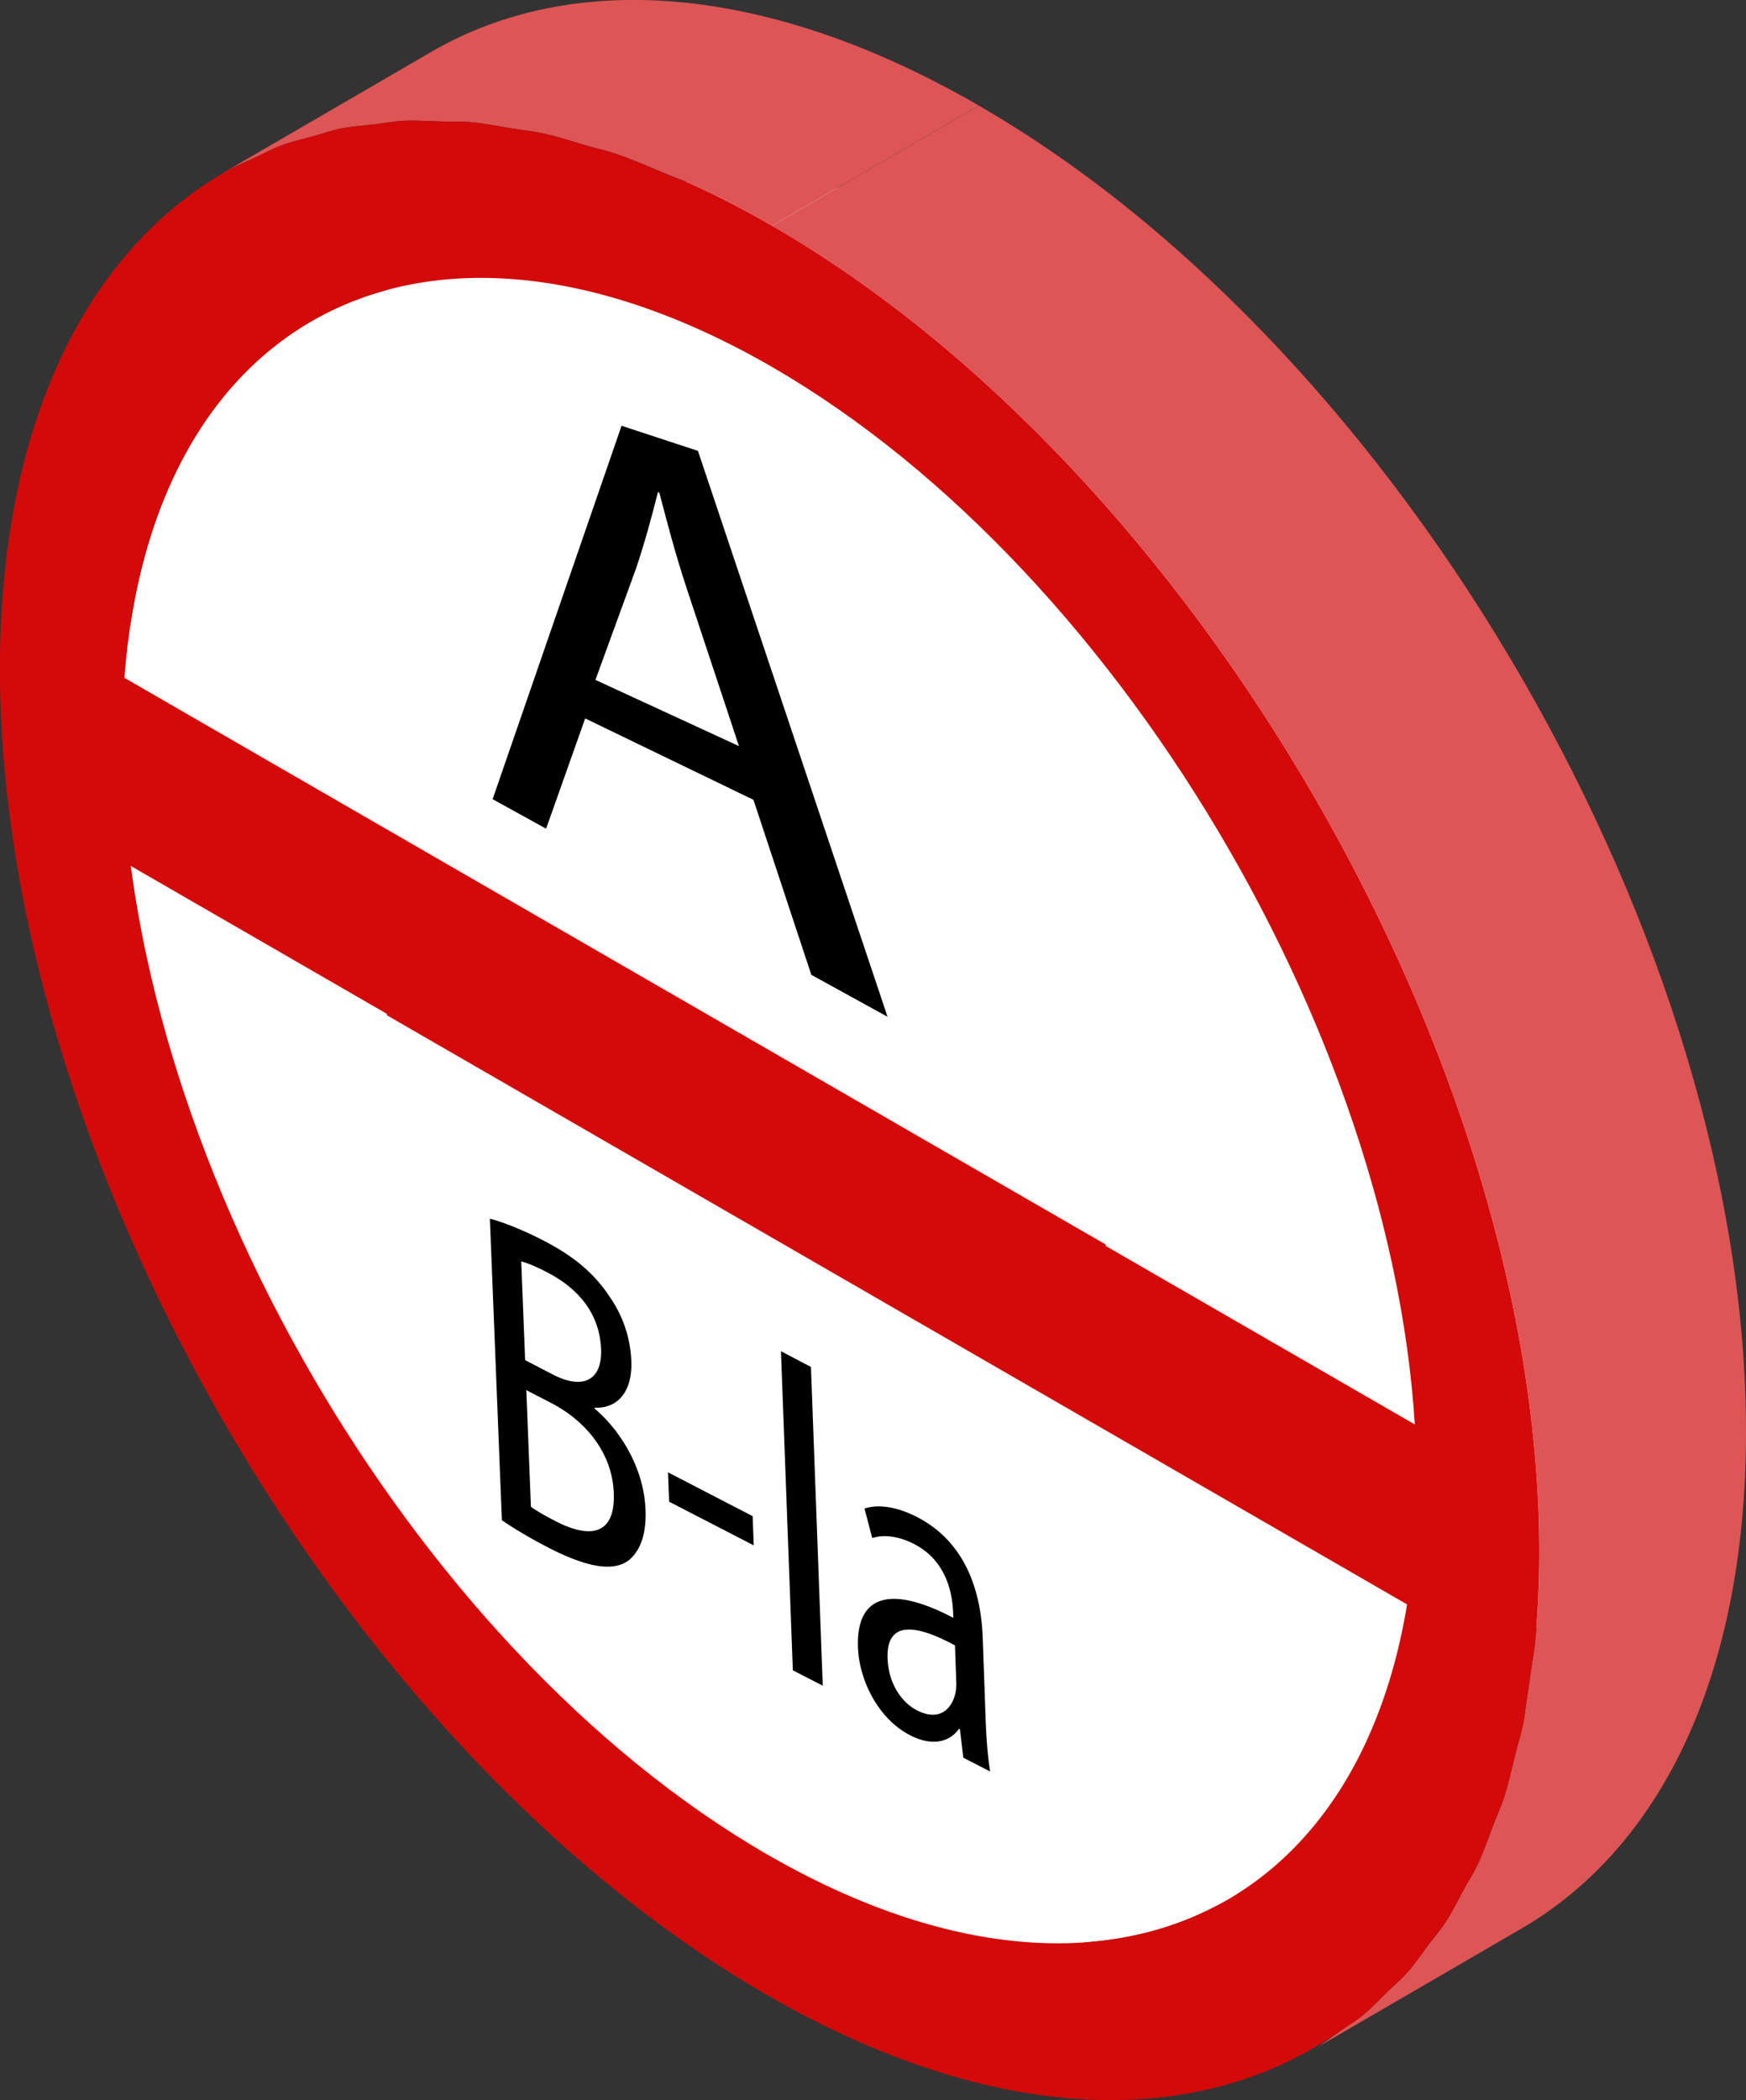 <?xml version="1.0" encoding="UTF-8"?> <svg xmlns="http://www.w3.org/2000/svg" id="_Layer_" data-name="&lt;Layer&gt;" viewBox="0 0 2993.92 3600"><rect x="0" y="0" width="2993.92" height="3600" fill="#333333" stroke="none"/><defs><style>.cls-1{fill:#fff;}.cls-2{fill:#d40909;}.cls-3{fill:#d55;}</style></defs><ellipse class="cls-1" cx="1697.82" cy="2103.67" rx="1123.87" ry="1239.28"></ellipse><ellipse class="cls-1" cx="1261.63" cy="1547.13" rx="1123.87" ry="1239.28"></ellipse><polygon class="cls-2" points="717.77 1802.66 717.77 1802.66 717.77 1802.66 717.77 1802.66"></polygon><path class="cls-1" d="M-3467.16,620.16c-15.05-6.94-29.55-11.61-44.44-17.87C-3496.72,608.55-3482.21,613.24-3467.16,620.16Z" transform="translate(4655.79 -303.37)"></path><path class="cls-3" d="M-4174.39,553c17.78-6.65,36.78-10.81,55.32-16,15.59-4.33,30.57-9.88,46.68-13.14,19.28-3.9,39.7-5.19,59.68-7.5,16.56-1.92,32.56-5.15,49.58-6,21-1,43,.64,64.57,1.29,17.11.49,33.7-.37,51.21,1.2,23.26,2.08,47.49,7,71.41,11,16.81,2.8,33.16,4.15,50.27,7.88,25.05,5.46,51,13.89,76.6,21.41,16.88,4.94,33.3,8.38,50.42,14.21,28.55,9.73,57.87,22.63,87.05,34.87,14.89,6.26,29.39,10.93,44.44,17.87q66.78,30.71,135.39,70.25l354.46-206c-366.79-211.77-699.1-231.44-939.06-92l-354.46,206c.75-.43,1.61-.7,2.38-1.14,16.16-9.3,33.65-16.21,50.62-24C-4203.32,566.53-4189.47,558.66-4174.39,553Z" transform="translate(4655.79 -303.37)"></path><path class="cls-1" d="M-2016.34,2968.81q-.21,78.26-7.23,150.6Q-2016.64,3047.08-2016.34,2968.81Z" transform="translate(4655.79 -303.37)"></path><path class="cls-1" d="M-2036.8,3210.13c2.21-13.52,4.17-27.26,6-41.15q-2.75,20.91-6,41.23A.56.56,0,0,1-2036.8,3210.13Z" transform="translate(4655.79 -303.37)"></path><path class="cls-1" d="M-2226.66,2847.39c2-703.8-493.29-1561.68-1105.8-1915.3-613.29-354.09-1111.82-70-1113.81,633.82-2,704.72,493.28,1562.58,1106.58,1916.68C-2727.19,3836.22-2228.66,3552.13-2226.66,2847.39Zm-1112.57,477.46c-201.4-116.27-388.36-294.77-543.3-505-258.26-350.41-427.56-789-426.47-1174.69,1.75-617.1,439.05-865.38,976.1-555.31s970.71,1061.19,969,1678.3S-2802.19,3634.92-3339.23,3324.85Z" transform="translate(4655.79 -303.37)"></path><path class="cls-3" d="M-2977.31,484.42l-354.46,206c728.9,420.82,1317.8,1440.86,1315.43,2278.4q-.21,78.26-7.23,150.6c-1.65,17.25-5,32.85-7.23,49.57-1.83,13.89-3.79,27.63-6,41.15-2.58,15.8-4,32.67-7.09,48-3.49,17.39-8.71,33-12.84,49.71-6.36,25.82-12.09,52.27-19.92,76.53-5.45,16.9-12.59,31.89-18.74,48-8.4,22-16.11,44.87-25.76,65.45-7.37,15.73-16.37,29.47-24.46,44.34-10.25,18.87-19.81,38.54-31.18,56-9.11,14-19.76,26-29.58,39.07-12,16.09-23.44,33-36.5,47.73-10.9,12.25-23.24,22.41-34.82,33.68-13.58,13.23-26.54,27.35-41,39.2-12.55,10.26-26.41,18.39-39.62,27.59-14.31,10-27.9,21.15-43,29.9l354.45-206c236.9-137.65,383.78-430.4,385-846.51C-1659.5,1925.27-2248.41,905.25-2977.31,484.42Z" transform="translate(4655.79 -303.37)"></path><path class="cls-2" d="M-2277.69,3718.63c11.58-11.27,23.92-21.43,34.82-33.68,13.06-14.69,24.46-31.64,36.5-47.73,9.82-13.09,20.47-25.08,29.58-39.07,11.37-17.47,20.93-37.14,31.18-56,8.09-14.87,17.09-28.61,24.46-44.34,9.65-20.58,17.36-43.41,25.76-65.45,6.15-16.11,13.29-31.1,18.74-48,7.83-24.26,13.56-50.71,19.92-76.53,4.13-16.73,9.35-32.32,12.84-49.71,3.07-15.27,4.47-32.16,7-47.9q3.31-20.36,6-41.23c2.21-16.72,5.58-32.32,7.23-49.57q6.93-72.33,7.23-150.6c2.37-837.54-586.53-1857.58-1315.43-2278.4q-68.55-39.58-135.39-70.25c-15.05-6.92-29.56-11.61-44.44-17.87-29.18-12.24-58.5-25.14-87.05-34.87-17.12-5.83-33.54-9.27-50.42-14.21-25.65-7.52-51.55-16-76.6-21.41-17.11-3.74-33.45-5.08-50.27-7.88-23.92-4-48.15-8.9-71.41-11-17.5-1.57-34.1-.7-51.21-1.2-21.61-.65-43.61-2.32-64.57-1.29-17,.82-33,4.05-49.58,6-20,2.31-40.4,3.6-59.68,7.5-16.1,3.26-31.09,8.81-46.68,13.14-18.54,5.14-37.54,9.3-55.32,16-15.08,5.63-28.93,13.52-43.44,20.23-17,7.84-34.46,14.75-50.62,24-238.23,137.12-386.16,430.23-387.34,847.64-2.38,837.57,586.53,1857.58,1315.42,2278.41,389.8,225,739.56,231.37,982,62.08,13.21-9.2,27.07-17.33,39.62-27.59C-2304.23,3746-2291.26,3731.86-2277.69,3718.63Zm-1062-236c-613.3-354.1-1108.58-1212-1106.58-1916.68,2-703.8,500.52-987.91,1113.81-633.82,612.51,353.62,1107.79,1211.5,1105.8,1915.3C-2228.66,3552.13-2727.19,3836.22-3339.69,3482.59Z" transform="translate(4655.79 -303.37)"></path><path class="cls-2" d="M-2742.51,2495c-8.93-17.05-13.82-35.21-16.87-54.06-.23-1.45-.47-2.91-.7-4.37l-1726.93-997-.9,315.69L-2682.68,2797.5l.74-262.05C-2707.19,2533.83-2730.42,2518.11-2742.51,2495Z" transform="translate(4655.79 -303.37)"></path><polygon class="cls-2" points="2468.66 2466.43 664.34 1424.71 663.44 1740.41 2468.66 2782.64 2470.76 2043.2 2469.87 2042.68 2468.66 2466.43"></polygon><path d="M-3815.78,2392.55c22.46,5.63,58.09,19.69,94.44,38.73,51.75,27.09,85.46,56.17,111.39,95.65a206,206,0,0,1,36.72,109.75c1.95,50.44-21.78,81.46-63,79.84l.06,1.55c38.38,32.06,84.3,96.1,87.28,173.54,1.73,44.88-10.53,71.94-29.62,87.16-26.49,19-70.87,11.47-136.12-22-35.66-18.28-63.17-35.42-80.57-47.39Zm60.46,242.41,47,24.4c54.64,28.35,85.2,7.68,83.24-42.82-2.38-61.42-38.93-104.13-91.25-131.47-23.82-12.44-37.44-17.26-45.69-19.29Zm9.92,251.29c10.2,7.52,25.09,15.93,43.51,25.39,53.38,27.41,101.51,27.09,98.57-48.84-2.77-71.33-50.72-125.05-107.13-154.26l-42.84-22.18Z" transform="translate(4655.79 -303.37)"></path><path d="M-3365.21,2902.43l1.88,50.11-145.1-74.92-1.92-50.3Z" transform="translate(4655.79 -303.37)"></path><path d="M-3316.66,2619.66l51.45,27L-3245,3193l-51.29-26.29Z" transform="translate(4655.79 -303.37)"></path><path d="M-3004,3316.48l-5.7-48.63-1.73-.89c-14.53,21-43.6,31.6-83.48,11.17-56.76-29.08-87.71-96.82-89.68-150.5-3.3-89.78,55.28-107.67,163.5-50.91l-.27-7.65c-1.1-30.6-9.44-89-66.7-118.76-26.07-13.55-52.94-17-72.07-10.32l-13.25-50.59c22.51-7.89,55.7-3.43,91,15,85.54,44.54,109.06,132.59,111.7,206.72l4.93,138.17c1.14,32,3.41,63.9,7.76,90.82ZM-3018.29,3124c-55.52-30.18-118.17-49.76-115.55,22.28,1.6,43.66,24.36,75.63,50.4,89,36.4,18.69,58.39,0,65.34-27.17a73.94,73.94,0,0,0,2.11-19.91Z" transform="translate(4655.79 -303.37)"></path><path d="M-3652.35,1534.92l-67,189-91.74-50.53L-3590,1033.25l131,43,325.12,970.15-130.72-72-99.2-299.93Zm263.66,47.45-89.15-269c-20.06-60.45-33.72-113.54-47.34-165.39l-2.48-.88c-11,43.93-23.09,88-37.37,130.49l-69.76,191.26Z" transform="translate(4655.79 -303.37)"></path></svg> 